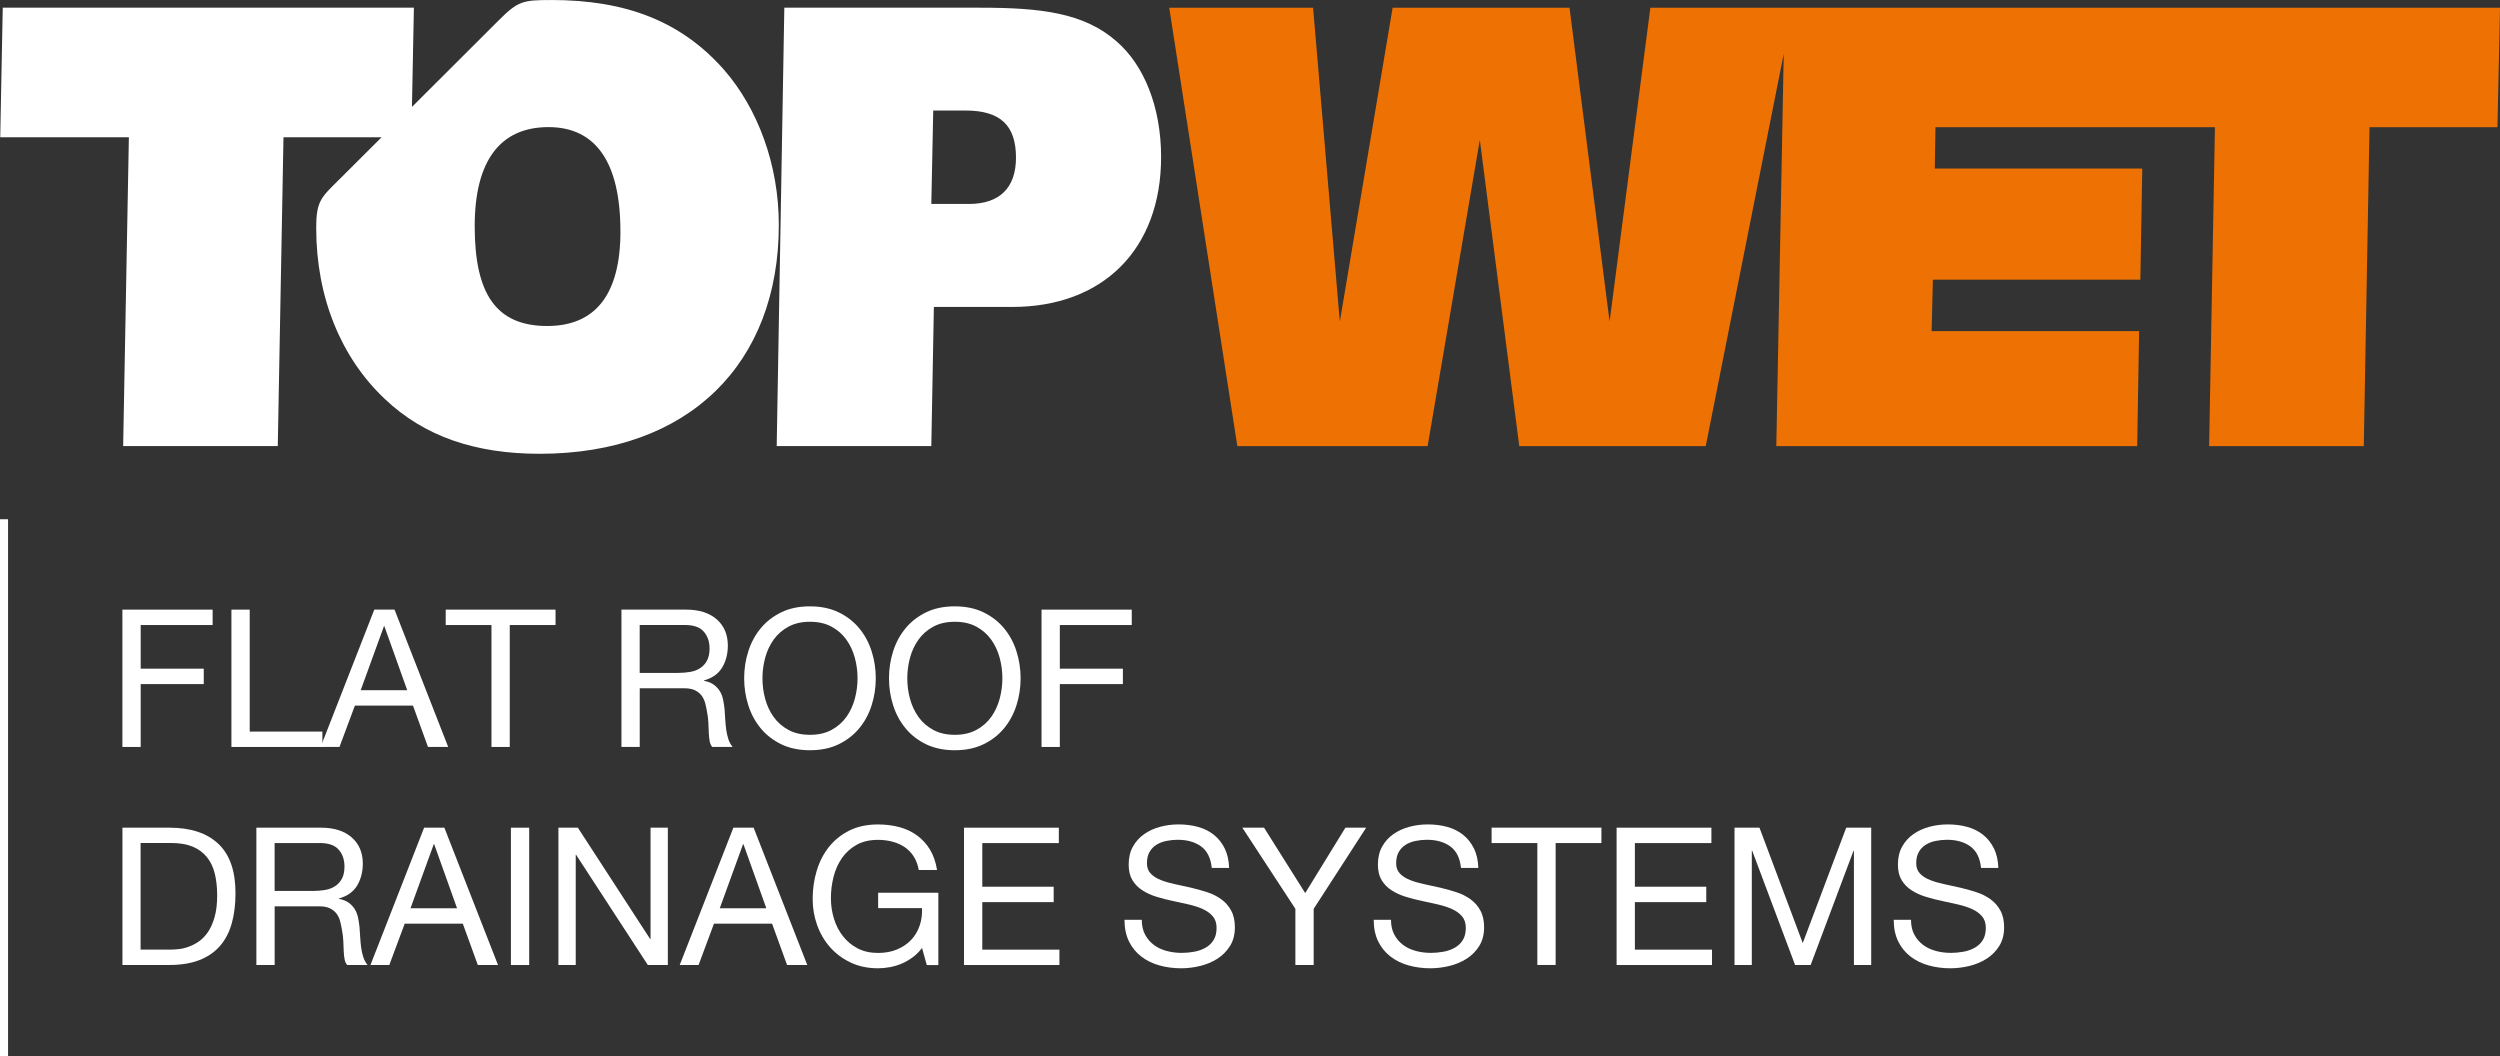<?xml version="1.0" encoding="UTF-8"?><svg id="a" xmlns="http://www.w3.org/2000/svg" width="22.092mm" height="9.334mm" viewBox="0 0 62.624 26.459"><rect x="0" y="0" width="62.624" height="26.459" fill="#333333" stroke="none"/><defs><style>.b{fill:#ee7203;}.c{fill:#fff;}</style></defs><polygon class="b" points="32.892 .194 29.289 .194 30.995 11.176 35.761 11.176 37.069 3.503 38.057 11.176 42.728 11.176 44.682 1.345 44.496 11.176 53.536 11.176 53.584 8.295 48.386 8.295 48.418 7.006 53.615 7.006 53.663 4.221 48.466 4.221 48.482 3.186 55.483 3.186 55.338 11.176 59.212 11.176 59.355 3.186 62.56 3.186 62.624 .194 44.911 .194 44.704 .194 41.341 .194 40.32 8.058 39.316 .194 34.885 .194 33.562 8.058 32.892 .194"/><path class="c" d="M24.191,2.769c.86,0,1.259.366,1.259,1.178,0,.764-.415,1.162-1.18,1.162h-.941l.048-2.34h.814ZM15.541,5.794c0-1.735-.622-2.61-1.801-2.61-1.212,0-1.849.844-1.849,2.483,0,1.703.542,2.499,1.817,2.499,1.212,0,1.834-.796,1.834-2.372M13.803,0c1.897,0,3.269.541,4.336,1.751.844.971,1.37,2.371,1.37,3.883,0,3.471-2.247,5.733-5.992,5.733-1.611,0-2.886-.433-3.875-1.371-1.099-1.034-1.721-2.547-1.721-4.282,0-.703.129-.77.619-1.26l1.019-1.016h-2.458l-.143,7.735h-3.873l.143-7.735H.006L.069.192h10.299l-.049,2.487,2.175-2.171c.483-.483.606-.507,1.31-.507M24.557.192h-4.91l-.191,10.982h3.873l.064-3.485h1.961c2.28,0,3.731-1.448,3.731-3.756,0-1.257-.431-2.308-1.117-2.897-.812-.716-1.897-.843-3.411-.843"/><rect class="c" y="13.007" width=".202" height="13.452"/><path class="c" d="M3.066,15.271h2.26v.386h-1.802v1.093h1.58v.386h-1.58v1.575h-.458v-3.44Z"/><path class="c" d="M5.797,15.271h.458v3.055h1.821v.385h-2.279v-3.44Z"/><path class="c" d="M9.377,15.271h.506l1.344,3.44h-.506l-.376-1.036h-1.455l-.386,1.036h-.472l1.344-3.44ZM9.035,17.29h1.166l-.573-1.604h-.01l-.583,1.604Z"/><path class="c" d="M12.311,15.657h-1.146v-.386h2.751v.386h-1.147v3.054h-.458v-3.054Z"/><path class="c" d="M15.568,15.271h1.619c.325,0,.58.081.766.243.186.162.279.382.279.658,0,.209-.048.392-.142.549-.095.157-.246.265-.455.323v.01c.1.019.181.051.243.096.062.045.113.099.152.161s.066.133.082.21c.016.077.029.157.038.241.006.084.012.17.017.258.005.088.013.173.024.255.011.082.029.161.053.236.024.075.06.142.109.2h-.511c-.032-.035-.054-.084-.065-.145-.011-.061-.018-.129-.022-.205-.004-.075-.007-.157-.01-.243-.003-.087-.013-.172-.029-.255-.013-.084-.029-.163-.048-.238-.019-.075-.05-.141-.091-.198-.042-.056-.097-.101-.166-.135-.069-.034-.158-.051-.268-.051h-1.118v1.469h-.458v-3.44ZM16.98,16.856c.106,0,.207-.008.303-.024.097-.016.181-.047.253-.094.072-.046.13-.109.173-.188.043-.079.065-.181.065-.306,0-.17-.048-.311-.145-.422-.096-.111-.252-.166-.468-.166h-1.137v1.2h.954Z"/><path class="c" d="M18.641,16.991c0-.234.034-.46.104-.677.069-.217.173-.409.311-.576.138-.167.31-.3.515-.4.206-.1.445-.149.718-.149.273,0,.512.05.718.149.206.1.378.233.516.4.138.167.242.359.311.576.069.217.104.442.104.677s-.035.46-.104.677c-.069.217-.173.409-.311.576-.138.167-.31.3-.516.4-.205.1-.445.149-.718.149-.273,0-.512-.05-.718-.149-.205-.1-.378-.233-.515-.4-.138-.167-.242-.359-.311-.576-.069-.217-.104-.442-.104-.677ZM19.099,16.991c0,.173.022.345.068.513.045.169.116.32.212.455.096.135.22.243.371.325.151.082.331.123.54.123.209,0,.389-.041.54-.123.151-.082.275-.19.371-.325.096-.135.167-.287.212-.455.045-.169.068-.34.068-.513,0-.173-.022-.344-.068-.513-.045-.169-.116-.32-.212-.455-.096-.135-.22-.243-.371-.325-.151-.082-.331-.123-.54-.123-.209,0-.389.041-.54.123-.151.082-.275.19-.371.325-.096.135-.167.287-.212.455-.045.169-.068.34-.068.513Z"/><path class="c" d="M22.269,16.991c0-.234.034-.46.104-.677.069-.217.173-.409.311-.576.138-.167.31-.3.515-.4.205-.1.445-.149.718-.149.273,0,.512.05.718.149.205.1.378.233.516.4.138.167.242.359.311.576.069.217.104.442.104.677s-.035.46-.104.677c-.069.217-.173.409-.311.576-.138.167-.31.3-.516.4-.206.1-.445.149-.718.149-.273,0-.512-.05-.718-.149-.206-.1-.378-.233-.515-.4-.138-.167-.242-.359-.311-.576-.069-.217-.104-.442-.104-.677ZM22.727,16.991c0,.173.022.345.068.513.045.169.116.32.212.455.096.135.22.243.371.325.151.082.331.123.54.123.209,0,.389-.041.54-.123.151-.082.275-.19.371-.325.096-.135.167-.287.212-.455.045-.169.068-.34.068-.513,0-.173-.022-.344-.068-.513-.045-.169-.116-.32-.212-.455-.096-.135-.22-.243-.371-.325-.151-.082-.331-.123-.54-.123-.209,0-.389.041-.54.123-.151.082-.275.19-.371.325-.096.135-.167.287-.212.455-.045.169-.068.34-.068.513Z"/><path class="c" d="M26.09,15.271h2.26v.386h-1.802v1.093h1.58v.386h-1.58v1.575h-.458v-3.44Z"/><path class="c" d="M3.066,20.733h1.18c.53,0,.938.135,1.224.405.286.27.429.681.429,1.233,0,.289-.032.545-.096.768-.064.223-.164.411-.299.564-.135.153-.307.269-.515.349-.209.08-.456.12-.742.12h-1.18v-3.44ZM3.523,23.787h.761c.051,0,.116-.004.193-.012.077-.008.159-.027.245-.058.087-.031.173-.075.258-.133.085-.058.161-.137.229-.236.068-.099.123-.224.166-.373.043-.149.065-.33.065-.542,0-.206-.02-.389-.06-.552-.04-.162-.106-.299-.198-.412-.091-.112-.209-.199-.354-.26-.145-.061-.323-.092-.535-.092h-.771v2.669Z"/><path class="c" d="M6.424,20.733h1.619c.325,0,.58.081.766.243.186.162.279.382.279.658,0,.209-.048.392-.142.549-.095.157-.246.265-.455.323v.01c.099.019.181.051.243.096.062.045.113.099.152.161.038.063.066.133.082.209.016.077.029.157.038.241.006.084.012.17.017.258.005.088.013.173.024.256.011.082.029.161.053.236.024.075.06.142.108.2h-.511c-.032-.035-.054-.084-.065-.145-.012-.061-.019-.129-.022-.205-.004-.075-.007-.157-.01-.243-.003-.087-.013-.172-.029-.255-.013-.084-.029-.163-.048-.238-.019-.075-.05-.141-.091-.198-.042-.056-.097-.101-.166-.135-.069-.034-.158-.051-.268-.051h-1.118v1.47h-.458v-3.44ZM7.835,22.318c.106,0,.207-.008.303-.024.097-.016.181-.047.253-.094.072-.046.13-.109.173-.188.043-.079.065-.181.065-.306,0-.17-.048-.311-.145-.422s-.252-.166-.468-.166h-1.137v1.2h.954Z"/><path class="c" d="M10.625,20.733h.506l1.344,3.44h-.506l-.376-1.036h-1.455l-.386,1.036h-.472l1.344-3.44ZM10.283,22.751h1.166l-.573-1.604h-.01l-.583,1.604Z"/><path class="c" d="M12.798,20.733h.458v3.44h-.458v-3.44Z"/><path class="c" d="M13.988,20.733h.487l1.811,2.789h.01v-2.789h.433v3.44h-.501l-1.797-2.761h-.009v2.761h-.434v-3.44Z"/><path class="c" d="M18.372,20.733h.506l1.344,3.44h-.506l-.376-1.036h-1.455l-.386,1.036h-.472l1.344-3.44ZM18.03,22.751h1.166l-.573-1.604h-.01l-.583,1.604Z"/><path class="c" d="M23.098,23.744c-.067.09-.144.167-.229.231s-.176.117-.272.159c-.097.042-.196.072-.299.092-.103.019-.204.029-.303.029-.257,0-.487-.048-.689-.145-.202-.096-.374-.225-.515-.385-.141-.161-.249-.345-.323-.554-.074-.209-.111-.425-.111-.65,0-.251.034-.489.103-.715.069-.226.172-.425.308-.595.137-.17.307-.306.51-.407.204-.101.443-.152.716-.152.186,0,.362.022.527.065.166.043.313.112.443.205.13.093.239.211.328.354.088.143.148.316.181.518h-.458c-.023-.128-.064-.241-.125-.337-.061-.096-.137-.175-.227-.236-.09-.061-.192-.107-.306-.137-.114-.03-.235-.046-.363-.046-.209,0-.388.042-.537.125-.149.084-.272.194-.366.33-.095.137-.165.292-.21.468-.045.175-.067.354-.067.537,0,.18.026.352.077.518.051.166.127.312.227.438.099.127.222.228.368.304.146.075.316.113.508.113.176,0,.335-.029.474-.087.14-.058.258-.137.354-.238.096-.101.168-.22.214-.356.047-.137.067-.283.06-.441h-1.099v-.386h1.508v1.812h-.289l-.12-.429Z"/><path class="c" d="M24.148,20.733h2.375v.386h-1.917v1.093h1.788v.386h-1.788v1.19h1.932v.385h-2.39v-3.44Z"/><path class="c" d="M30.354,21.739c-.026-.247-.115-.426-.268-.537s-.348-.166-.586-.166c-.096,0-.191.01-.284.029-.093.019-.176.051-.248.096-.072.045-.13.105-.173.181-.043.076-.065.17-.065.282,0,.106.031.192.094.258.063.066.146.12.251.161.104.042.222.076.354.104.132.027.267.057.405.089.138.032.273.07.405.113.132.043.249.102.352.176.103.074.186.168.248.282.063.114.094.255.094.422,0,.183-.041.34-.123.469-.082.13-.187.236-.316.318-.129.082-.272.142-.431.181-.159.038-.317.058-.474.058-.193,0-.375-.024-.547-.072-.172-.048-.323-.122-.453-.222-.13-.1-.233-.226-.308-.378-.075-.152-.113-.333-.113-.542h.433c0,.145.028.269.084.373.056.104.13.19.222.258s.198.117.318.149c.12.032.246.048.378.048.103,0,.206-.01.311-.029.104-.019.198-.052.282-.099.083-.046.151-.11.202-.19.051-.08.077-.183.077-.308,0-.119-.032-.215-.094-.289-.063-.074-.145-.134-.248-.181-.103-.047-.22-.085-.352-.116-.132-.03-.267-.06-.404-.089-.138-.029-.273-.063-.405-.104-.132-.04-.25-.094-.354-.161-.105-.067-.188-.152-.251-.255s-.094-.233-.094-.39c0-.173.035-.324.106-.451.071-.127.165-.231.282-.313.117-.082.251-.143.4-.183.149-.04.303-.06.46-.06.177,0,.34.021.492.063.151.042.283.108.395.198.112.09.202.203.27.34.068.137.104.299.111.489h-.433Z"/><path class="c" d="M32.907,22.766v1.407h-.458v-1.407l-1.329-2.033h.544l1.031,1.638,1.007-1.638h.52l-1.315,2.033Z"/><path class="c" d="M36.597,21.739c-.026-.247-.115-.426-.268-.537s-.348-.166-.586-.166c-.096,0-.191.01-.284.029-.093.019-.176.051-.248.096-.072.045-.13.105-.173.181-.043.076-.065.17-.065.282,0,.106.031.192.094.258.063.066.146.12.251.161.104.042.222.076.354.104.132.027.267.057.405.089.138.032.273.07.405.113.132.043.249.102.352.176.103.074.186.168.248.282.063.114.094.255.094.422,0,.183-.041.34-.123.469-.082.13-.187.236-.316.318-.129.082-.272.142-.431.181-.159.038-.317.058-.474.058-.193,0-.375-.024-.547-.072-.172-.048-.323-.122-.453-.222-.13-.1-.233-.226-.308-.378-.075-.152-.113-.333-.113-.542h.433c0,.145.028.269.084.373.056.104.13.19.222.258s.198.117.318.149c.12.032.246.048.378.048.103,0,.206-.01.311-.029.104-.019.198-.052.282-.099.083-.046.151-.11.202-.19.051-.08.077-.183.077-.308,0-.119-.032-.215-.094-.289-.063-.074-.145-.134-.248-.181-.103-.047-.22-.085-.352-.116-.132-.03-.267-.06-.404-.089-.138-.029-.273-.063-.405-.104-.132-.04-.25-.094-.354-.161-.105-.067-.188-.152-.251-.255s-.094-.233-.094-.39c0-.173.035-.324.106-.451.071-.127.165-.231.282-.313.117-.082.251-.143.4-.183.149-.04.303-.06.46-.06.177,0,.34.021.492.063.151.042.283.108.395.198.112.09.202.203.27.34.068.137.104.299.111.489h-.433Z"/><path class="c" d="M38.51,21.118h-1.146v-.386h2.751v.386h-1.147v3.054h-.458v-3.054Z"/><path class="c" d="M40.495,20.733h2.375v.386h-1.917v1.093h1.788v.386h-1.788v1.19h1.932v.385h-2.39v-3.44Z"/><path class="c" d="M43.448,20.733h.626l1.084,2.891,1.089-2.891h.626v3.44h-.433v-2.862h-.01l-1.074,2.862h-.39l-1.074-2.862h-.01v2.862h-.433v-3.44Z"/><path class="c" d="M49.624,21.739c-.026-.247-.115-.426-.268-.537s-.348-.166-.586-.166c-.096,0-.191.01-.284.029-.093.019-.176.051-.248.096-.072.045-.13.105-.173.181-.043.076-.065.17-.065.282,0,.106.031.192.094.258.063.066.146.12.251.161.104.042.222.076.354.104.132.027.267.057.405.089.138.032.273.07.404.113.132.043.249.102.352.176.103.074.186.168.248.282.063.114.094.255.094.422,0,.183-.041.34-.123.469-.082.13-.187.236-.316.318-.129.082-.272.142-.431.181-.159.038-.317.058-.474.058-.193,0-.375-.024-.547-.072-.172-.048-.323-.122-.453-.222-.13-.1-.233-.226-.308-.378-.075-.152-.113-.333-.113-.542h.433c0,.145.028.269.084.373.056.104.13.19.222.258.091.067.198.117.318.149.12.032.246.048.378.048.103,0,.206-.01.311-.029.104-.019.198-.052.282-.099.083-.046.151-.11.202-.19.051-.08.077-.183.077-.308,0-.119-.032-.215-.094-.289-.063-.074-.145-.134-.248-.181-.103-.047-.22-.085-.352-.116-.132-.03-.266-.06-.404-.089-.138-.029-.273-.063-.405-.104-.132-.04-.25-.094-.354-.161-.105-.067-.188-.152-.251-.255s-.094-.233-.094-.39c0-.173.035-.324.106-.451.071-.127.165-.231.282-.313.117-.082.251-.143.4-.183.149-.04.303-.06.46-.06.177,0,.34.021.492.063.151.042.283.108.395.198.112.09.202.203.27.34.068.137.104.299.111.489h-.433Z"/></svg>